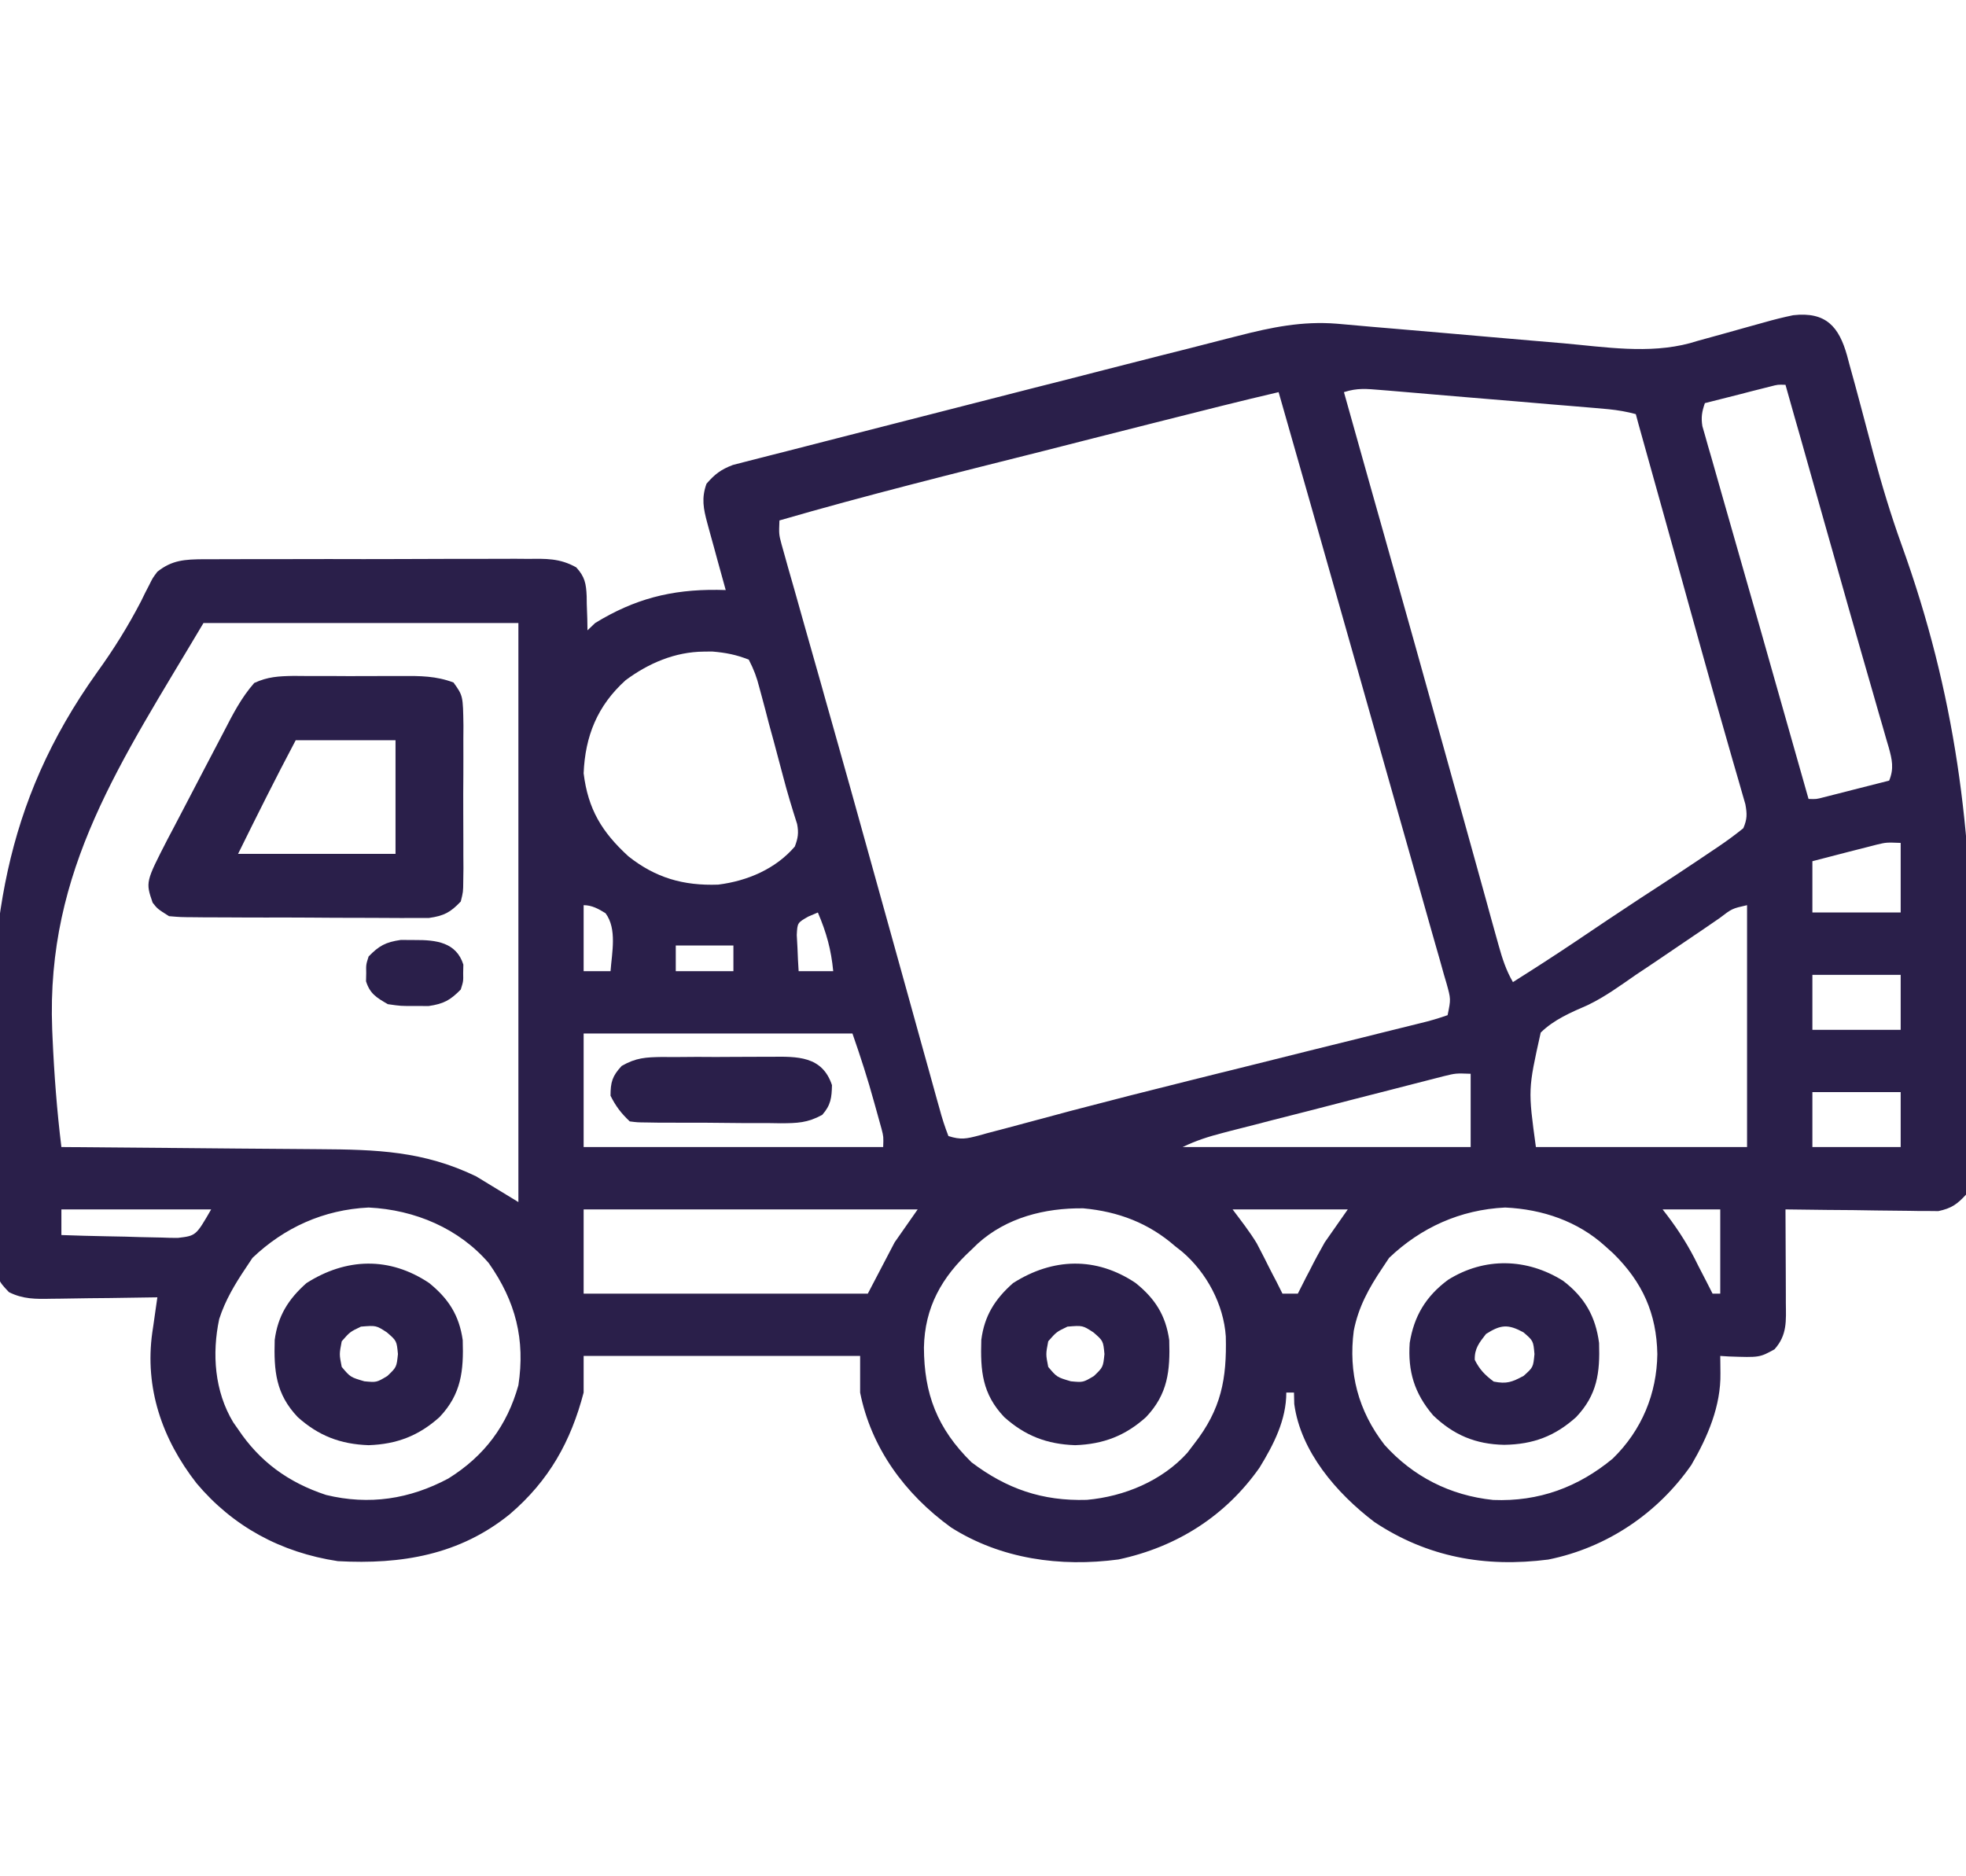 <?xml version="1.0" encoding="UTF-8"?> <svg xmlns="http://www.w3.org/2000/svg" width="22" height="21" viewBox="0 0 22 21" fill="none"><g clip-path="url(#clip0_269_83)"><path d="M20.066 3.528C19.956 3.551 19.851 3.577 19.743 3.608C19.682 3.625 19.62 3.642 19.559 3.659C19.463 3.685 19.368 3.712 19.273 3.739C19.18 3.765 19.087 3.791 18.994 3.816C18.966 3.824 18.939 3.832 18.91 3.841C18.451 3.964 17.96 3.884 17.493 3.842C17.379 3.832 17.266 3.823 17.152 3.813C16.83 3.785 16.508 3.758 16.185 3.729C15.987 3.712 15.789 3.695 15.591 3.678C15.516 3.672 15.441 3.665 15.366 3.659C15.261 3.649 15.156 3.64 15.051 3.631C15.021 3.629 14.99 3.626 14.959 3.623C14.575 3.592 14.228 3.663 13.859 3.758C13.816 3.769 13.773 3.78 13.728 3.791C13.585 3.827 13.443 3.864 13.3 3.901C13.2 3.926 13.099 3.952 12.998 3.977C12.787 4.031 12.575 4.085 12.363 4.139C12.097 4.208 11.83 4.276 11.564 4.343C11.055 4.473 10.547 4.603 10.04 4.733C9.777 4.801 9.514 4.868 9.251 4.935C9.104 4.972 8.958 5.01 8.811 5.048C8.745 5.065 8.68 5.082 8.614 5.098C8.525 5.12 8.437 5.143 8.348 5.166C8.3 5.179 8.251 5.191 8.201 5.204C8.066 5.255 7.998 5.308 7.906 5.414C7.848 5.575 7.871 5.692 7.915 5.855C7.927 5.899 7.939 5.942 7.951 5.987C7.964 6.033 7.976 6.078 7.989 6.124C8.002 6.171 8.014 6.217 8.027 6.264C8.058 6.377 8.089 6.491 8.121 6.604C8.09 6.603 8.059 6.603 8.027 6.602C7.509 6.597 7.099 6.704 6.66 6.973C6.632 7 6.603 7.027 6.574 7.055C6.573 7.013 6.573 6.97 6.572 6.926C6.57 6.87 6.568 6.814 6.566 6.758C6.566 6.716 6.566 6.716 6.565 6.673C6.559 6.534 6.545 6.455 6.448 6.35C6.262 6.246 6.108 6.253 5.897 6.255C5.855 6.255 5.813 6.255 5.769 6.254C5.631 6.254 5.492 6.255 5.353 6.255C5.257 6.255 5.16 6.255 5.064 6.255C4.862 6.255 4.66 6.256 4.458 6.257C4.199 6.258 3.939 6.258 3.68 6.257C3.481 6.257 3.282 6.257 3.083 6.258C2.987 6.258 2.892 6.258 2.796 6.258C2.663 6.258 2.529 6.258 2.396 6.259C2.336 6.259 2.336 6.259 2.276 6.259C2.071 6.261 1.926 6.267 1.761 6.399C1.709 6.468 1.709 6.468 1.671 6.545C1.648 6.589 1.648 6.589 1.625 6.634C1.609 6.666 1.593 6.699 1.577 6.732C1.432 7.011 1.272 7.268 1.087 7.524C0.024 9.013 -0.123 10.405 -0.097 12.187C-0.096 12.24 -0.096 12.293 -0.095 12.348C-0.09 12.704 -0.081 13.059 -0.068 13.415C-0.067 13.462 -0.065 13.509 -0.063 13.558C-0.059 13.689 -0.053 13.821 -0.046 13.952C-0.044 13.991 -0.043 14.03 -0.042 14.069C-0.026 14.329 -0.026 14.329 0.1 14.462C0.257 14.541 0.4 14.54 0.574 14.536C0.608 14.536 0.642 14.535 0.677 14.535C0.785 14.534 0.893 14.532 1.001 14.53C1.075 14.529 1.149 14.529 1.222 14.528C1.402 14.526 1.582 14.523 1.761 14.52C1.755 14.564 1.749 14.607 1.742 14.652C1.734 14.711 1.725 14.77 1.717 14.828C1.713 14.857 1.708 14.885 1.704 14.915C1.618 15.533 1.812 16.105 2.2 16.602C2.604 17.082 3.14 17.376 3.781 17.473C4.493 17.512 5.144 17.402 5.704 16.948C6.146 16.57 6.388 16.132 6.531 15.586C6.531 15.451 6.531 15.316 6.531 15.176C7.552 15.176 8.573 15.176 9.625 15.176C9.625 15.312 9.625 15.447 9.625 15.586C9.748 16.202 10.122 16.719 10.643 17.096C11.2 17.449 11.864 17.541 12.516 17.454C13.176 17.313 13.717 16.963 14.094 16.427C14.254 16.166 14.394 15.892 14.394 15.586C14.423 15.586 14.451 15.586 14.48 15.586C14.481 15.629 14.482 15.671 14.483 15.714C14.555 16.246 14.955 16.712 15.38 17.035C15.971 17.428 16.618 17.546 17.326 17.455C17.988 17.321 18.554 16.932 18.926 16.397C19.11 16.082 19.258 15.734 19.252 15.371C19.252 15.334 19.252 15.298 19.251 15.26C19.251 15.232 19.25 15.205 19.25 15.176C19.281 15.178 19.313 15.18 19.346 15.182C19.69 15.194 19.69 15.194 19.857 15.102C20.001 14.941 19.986 14.782 19.984 14.581C19.984 14.551 19.984 14.521 19.984 14.49C19.984 14.395 19.983 14.3 19.983 14.205C19.983 14.14 19.983 14.075 19.982 14.011C19.982 13.852 19.981 13.694 19.98 13.536C20.034 13.536 20.087 13.537 20.142 13.538C20.341 13.541 20.541 13.543 20.739 13.544C20.826 13.545 20.912 13.546 20.998 13.548C21.122 13.55 21.245 13.551 21.369 13.552C21.427 13.553 21.427 13.553 21.485 13.554C21.521 13.554 21.558 13.554 21.595 13.554C21.626 13.555 21.658 13.555 21.691 13.555C21.837 13.524 21.9 13.479 22 13.371C22.035 13.24 22.036 13.111 22.038 12.976C22.039 12.935 22.041 12.895 22.042 12.853C22.046 12.718 22.049 12.583 22.051 12.448C22.052 12.402 22.053 12.355 22.054 12.307C22.062 11.949 22.065 11.591 22.067 11.233C22.067 11.181 22.068 11.129 22.068 11.074C22.078 9.309 21.88 7.763 21.279 6.097C21.159 5.764 21.058 5.428 20.966 5.087C20.954 5.039 20.941 4.992 20.928 4.943C20.892 4.809 20.856 4.675 20.821 4.54C20.78 4.385 20.738 4.231 20.695 4.077C20.686 4.044 20.678 4.012 20.669 3.979C20.579 3.66 20.436 3.486 20.066 3.528ZM19.98 4.307C20.013 4.424 20.046 4.541 20.079 4.658C20.102 4.736 20.124 4.814 20.146 4.892C20.236 5.211 20.326 5.53 20.416 5.849C20.45 5.967 20.483 6.086 20.517 6.205C20.525 6.234 20.533 6.264 20.542 6.294C20.637 6.632 20.733 6.969 20.83 7.307C20.875 7.463 20.92 7.62 20.965 7.776C20.985 7.847 21.006 7.918 21.026 7.989C21.055 8.086 21.082 8.183 21.11 8.28C21.118 8.307 21.126 8.335 21.135 8.364C21.173 8.501 21.196 8.602 21.14 8.737C21.006 8.771 20.872 8.805 20.738 8.839C20.699 8.849 20.661 8.859 20.622 8.869C20.585 8.878 20.549 8.887 20.511 8.897C20.477 8.905 20.444 8.914 20.409 8.923C20.325 8.945 20.325 8.945 20.238 8.942C20.094 8.435 19.95 7.928 19.806 7.42C19.727 7.139 19.647 6.858 19.566 6.577C19.498 6.34 19.431 6.103 19.363 5.866C19.334 5.763 19.305 5.661 19.275 5.558C19.234 5.414 19.193 5.27 19.152 5.125C19.14 5.082 19.127 5.039 19.114 4.995C19.103 4.955 19.092 4.915 19.08 4.874C19.07 4.84 19.061 4.805 19.05 4.77C19.034 4.67 19.045 4.607 19.078 4.512C19.212 4.478 19.346 4.444 19.481 4.41C19.519 4.4 19.557 4.39 19.596 4.38C19.633 4.371 19.67 4.361 19.707 4.352C19.741 4.343 19.775 4.335 19.81 4.326C19.894 4.304 19.894 4.304 19.98 4.307ZM15.452 4.365C15.48 4.368 15.509 4.37 15.539 4.372C15.633 4.38 15.728 4.388 15.823 4.396C15.889 4.402 15.955 4.407 16.02 4.413C16.159 4.424 16.297 4.436 16.435 4.448C16.612 4.463 16.788 4.478 16.965 4.492C17.102 4.504 17.238 4.515 17.374 4.527C17.439 4.532 17.504 4.537 17.569 4.543C17.66 4.551 17.752 4.558 17.843 4.566C17.895 4.571 17.947 4.575 18 4.58C18.106 4.591 18.202 4.607 18.305 4.635C18.315 4.673 18.326 4.711 18.336 4.75C18.438 5.113 18.538 5.476 18.64 5.839C18.702 6.062 18.764 6.284 18.826 6.507C18.846 6.579 18.866 6.651 18.886 6.724C18.936 6.902 18.986 7.081 19.035 7.26C19.127 7.591 19.22 7.921 19.315 8.25C19.339 8.335 19.363 8.421 19.388 8.506C19.41 8.584 19.433 8.662 19.456 8.74C19.469 8.786 19.483 8.833 19.496 8.88C19.508 8.92 19.519 8.96 19.531 9.001C19.551 9.11 19.552 9.168 19.508 9.27C19.415 9.345 19.325 9.411 19.226 9.478C19.197 9.497 19.168 9.517 19.138 9.537C19.047 9.599 18.955 9.66 18.863 9.721C18.835 9.739 18.808 9.758 18.779 9.777C18.64 9.868 18.501 9.96 18.361 10.05C18.113 10.213 17.867 10.378 17.621 10.544C17.393 10.697 17.162 10.846 16.93 10.992C16.853 10.859 16.811 10.728 16.77 10.581C16.756 10.53 16.741 10.479 16.727 10.427C16.711 10.37 16.696 10.314 16.68 10.258C16.664 10.198 16.647 10.139 16.631 10.079C16.595 9.95 16.559 9.822 16.524 9.693C16.467 9.489 16.41 9.285 16.354 9.081C16.344 9.046 16.334 9.012 16.325 8.976C16.305 8.905 16.285 8.834 16.265 8.763C16.235 8.654 16.204 8.544 16.174 8.435C15.948 7.62 15.719 6.806 15.49 5.992C15.437 5.804 15.384 5.617 15.331 5.429C15.234 5.082 15.136 4.736 15.039 4.389C15.191 4.34 15.291 4.352 15.452 4.365ZM14.308 4.389C14.548 5.227 14.786 6.065 15.024 6.904C15.082 7.108 15.14 7.313 15.198 7.517C15.34 8.017 15.481 8.516 15.622 9.015C15.686 9.241 15.75 9.467 15.814 9.692C15.875 9.907 15.936 10.122 15.996 10.337C16.019 10.416 16.042 10.496 16.064 10.576C16.096 10.686 16.127 10.795 16.157 10.905C16.167 10.937 16.176 10.97 16.186 11.003C16.236 11.182 16.236 11.182 16.199 11.362C16.097 11.398 16.002 11.426 15.897 11.451C15.849 11.463 15.849 11.463 15.8 11.475C15.694 11.502 15.588 11.528 15.481 11.554C15.406 11.572 15.331 11.591 15.257 11.61C15.056 11.66 14.856 11.71 14.655 11.759C14.45 11.81 14.244 11.861 14.039 11.913C13.957 11.933 13.875 11.953 13.794 11.974C13.753 11.984 13.713 11.994 13.672 12.004C13.55 12.034 13.429 12.065 13.307 12.095C12.864 12.205 12.421 12.318 11.979 12.434C11.934 12.447 11.889 12.459 11.842 12.471C11.643 12.524 11.444 12.577 11.245 12.631C11.177 12.649 11.11 12.666 11.043 12.684C10.999 12.696 10.999 12.696 10.954 12.709C10.815 12.745 10.753 12.76 10.613 12.715C10.573 12.612 10.541 12.513 10.513 12.407C10.504 12.374 10.494 12.341 10.485 12.308C10.454 12.198 10.424 12.089 10.394 11.979C10.373 11.902 10.351 11.824 10.329 11.746C10.271 11.537 10.213 11.327 10.155 11.118C10.095 10.901 10.035 10.684 9.974 10.467C9.888 10.159 9.803 9.851 9.717 9.543C9.585 9.065 9.451 8.588 9.316 8.11C9.287 8.007 9.257 7.903 9.228 7.799C9.219 7.766 9.209 7.732 9.2 7.698C9.186 7.649 9.186 7.649 9.172 7.599C9.118 7.409 9.064 7.218 9.01 7.028C8.969 6.882 8.927 6.735 8.886 6.588C8.864 6.51 8.842 6.432 8.819 6.354C8.807 6.308 8.794 6.262 8.78 6.214C8.769 6.174 8.758 6.134 8.746 6.093C8.716 5.98 8.716 5.98 8.722 5.825C9.697 5.542 10.682 5.298 11.667 5.05C11.852 5.003 12.038 4.955 12.224 4.908C12.448 4.852 12.671 4.795 12.895 4.738C12.937 4.728 12.979 4.717 13.022 4.706C13.45 4.598 13.878 4.489 14.308 4.389ZM5.801 6.973C5.801 9.112 5.801 11.25 5.801 13.454C5.645 13.359 5.489 13.264 5.328 13.166C4.739 12.882 4.213 12.866 3.566 12.862C3.483 12.861 3.399 12.861 3.316 12.86C3.099 12.858 2.881 12.856 2.663 12.855C2.44 12.853 2.218 12.851 1.995 12.849C1.559 12.845 1.123 12.841 0.687 12.838C0.637 12.431 0.606 12.023 0.588 11.613C0.586 11.566 0.586 11.566 0.584 11.519C0.515 9.731 1.354 8.529 2.277 6.973C3.44 6.973 4.603 6.973 5.801 6.973ZM8.379 7.383C8.437 7.496 8.468 7.579 8.498 7.698C8.506 7.73 8.515 7.761 8.524 7.794C8.552 7.895 8.578 7.997 8.604 8.098C8.622 8.165 8.641 8.232 8.659 8.299C8.694 8.428 8.728 8.557 8.762 8.686C8.809 8.867 8.863 9.045 8.92 9.223C8.939 9.322 8.93 9.381 8.894 9.475C8.681 9.724 8.365 9.86 8.037 9.901C7.645 9.915 7.335 9.824 7.033 9.585C6.734 9.312 6.58 9.055 6.531 8.655C6.548 8.24 6.684 7.899 7.001 7.613C7.256 7.424 7.551 7.296 7.876 7.293C7.923 7.293 7.923 7.293 7.97 7.292C8.122 7.305 8.237 7.327 8.379 7.383ZM21.269 9.434C21.269 9.691 21.269 9.948 21.269 10.213C20.943 10.213 20.617 10.213 20.281 10.213C20.281 10.024 20.281 9.834 20.281 9.639C20.413 9.605 20.546 9.57 20.678 9.536C20.735 9.522 20.735 9.522 20.792 9.507C20.828 9.498 20.865 9.488 20.902 9.479C20.935 9.47 20.969 9.462 21.003 9.453C21.109 9.428 21.109 9.428 21.269 9.434ZM19.55 10.131C19.55 11.024 19.55 11.918 19.55 12.838C18.771 12.838 17.991 12.838 17.187 12.838C17.099 12.194 17.099 12.194 17.241 11.557C17.39 11.411 17.578 11.332 17.77 11.248C17.961 11.156 18.129 11.033 18.302 10.913C18.374 10.865 18.446 10.816 18.519 10.768C18.662 10.672 18.805 10.575 18.948 10.477C18.982 10.454 19.015 10.432 19.05 10.408C19.114 10.364 19.177 10.321 19.241 10.277C19.382 10.169 19.382 10.169 19.55 10.131ZM6.776 10.221C6.907 10.396 6.847 10.664 6.832 10.87C6.733 10.87 6.633 10.87 6.531 10.87C6.531 10.626 6.531 10.382 6.531 10.131C6.625 10.131 6.7 10.174 6.776 10.221ZM9.152 10.213C9.248 10.437 9.301 10.629 9.324 10.87C9.196 10.87 9.069 10.87 8.937 10.87C8.931 10.783 8.927 10.697 8.924 10.611C8.921 10.562 8.919 10.514 8.916 10.465C8.923 10.328 8.923 10.328 9.046 10.258C9.081 10.243 9.116 10.228 9.152 10.213ZM8.207 10.582C8.207 10.677 8.207 10.772 8.207 10.87C7.994 10.87 7.781 10.87 7.562 10.87C7.562 10.775 7.562 10.68 7.562 10.582C7.775 10.582 7.988 10.582 8.207 10.582ZM21.269 10.911C21.269 11.114 21.269 11.316 21.269 11.526C20.943 11.526 20.617 11.526 20.281 11.526C20.281 11.323 20.281 11.12 20.281 10.911C20.607 10.911 20.933 10.911 21.269 10.911ZM9.539 11.567C9.629 11.825 9.711 12.078 9.783 12.341C9.798 12.393 9.798 12.393 9.812 12.445C9.822 12.479 9.831 12.512 9.84 12.546C9.852 12.59 9.852 12.59 9.865 12.636C9.887 12.722 9.887 12.722 9.883 12.838C8.777 12.838 7.671 12.838 6.531 12.838C6.531 12.419 6.531 11.999 6.531 11.567C7.524 11.567 8.516 11.567 9.539 11.567ZM16.457 12.018C16.457 12.289 16.457 12.559 16.457 12.838C15.393 12.838 14.33 12.838 13.234 12.838C13.389 12.764 13.521 12.722 13.687 12.679C13.715 12.672 13.743 12.665 13.771 12.657C13.863 12.634 13.955 12.61 14.046 12.587C14.11 12.57 14.174 12.554 14.238 12.537C14.372 12.503 14.506 12.469 14.639 12.435C14.811 12.391 14.982 12.347 15.154 12.302C15.286 12.268 15.417 12.235 15.549 12.201C15.613 12.185 15.676 12.168 15.739 12.152C15.827 12.129 15.915 12.107 16.004 12.084C16.054 12.072 16.104 12.059 16.156 12.045C16.291 12.012 16.291 12.012 16.457 12.018ZM21.269 12.223C21.269 12.426 21.269 12.629 21.269 12.838C20.943 12.838 20.617 12.838 20.281 12.838C20.281 12.635 20.281 12.432 20.281 12.223C20.607 12.223 20.933 12.223 21.269 12.223ZM19.25 13.536C19.25 13.847 19.25 14.158 19.25 14.479C19.221 14.479 19.193 14.479 19.164 14.479C19.142 14.435 19.119 14.391 19.096 14.345C19.066 14.287 19.036 14.228 19.005 14.169C18.991 14.14 18.976 14.111 18.961 14.081C18.859 13.884 18.743 13.711 18.605 13.536C18.818 13.536 19.031 13.536 19.25 13.536ZM17.961 13.946C17.99 13.972 18.02 13.999 18.05 14.026C18.382 14.351 18.538 14.704 18.546 15.156C18.54 15.597 18.374 16.006 18.047 16.325C17.662 16.644 17.221 16.809 16.709 16.788C16.225 16.738 15.81 16.524 15.493 16.171C15.197 15.789 15.088 15.361 15.149 14.894C15.201 14.629 15.317 14.418 15.469 14.192C15.506 14.136 15.506 14.136 15.544 14.079C15.898 13.741 16.339 13.539 16.843 13.515C17.262 13.534 17.657 13.67 17.961 13.946ZM15.082 13.536C14.997 13.657 14.912 13.779 14.824 13.905C14.766 14.008 14.71 14.11 14.658 14.215C14.638 14.253 14.638 14.253 14.617 14.293C14.586 14.355 14.555 14.417 14.523 14.479C14.466 14.479 14.41 14.479 14.351 14.479C14.329 14.435 14.307 14.391 14.284 14.345C14.253 14.287 14.223 14.228 14.193 14.169C14.171 14.125 14.171 14.125 14.149 14.081C14.134 14.052 14.119 14.024 14.104 13.994C14.091 13.968 14.077 13.942 14.063 13.915C13.983 13.783 13.886 13.66 13.793 13.536C14.218 13.536 14.643 13.536 15.082 13.536ZM13.148 13.946C13.175 13.967 13.201 13.988 13.228 14.009C13.505 14.245 13.693 14.603 13.717 14.957C13.729 15.431 13.667 15.771 13.363 16.16C13.338 16.194 13.312 16.227 13.286 16.261C13.005 16.572 12.585 16.749 12.162 16.787C11.662 16.802 11.264 16.663 10.871 16.366C10.486 15.987 10.341 15.6 10.339 15.082C10.348 14.634 10.536 14.294 10.871 13.987C10.894 13.964 10.918 13.941 10.942 13.918C11.262 13.629 11.689 13.519 12.122 13.524C12.517 13.56 12.856 13.691 13.148 13.946ZM10.269 13.536C10.184 13.657 10.099 13.779 10.011 13.905C9.912 14.094 9.813 14.284 9.711 14.479C8.661 14.479 7.612 14.479 6.531 14.479C6.531 14.168 6.531 13.856 6.531 13.536C7.765 13.536 8.998 13.536 10.269 13.536ZM5.47 14.138C5.772 14.567 5.878 14.995 5.801 15.504C5.676 15.953 5.422 16.296 5.017 16.548C4.584 16.779 4.132 16.849 3.649 16.732C3.224 16.592 2.905 16.357 2.664 15.996C2.646 15.971 2.629 15.945 2.61 15.919C2.4 15.571 2.371 15.15 2.453 14.763C2.52 14.555 2.627 14.375 2.75 14.192C2.787 14.136 2.787 14.136 2.825 14.079C3.179 13.741 3.62 13.539 4.125 13.515C4.645 13.54 5.138 13.751 5.47 14.138ZM2.363 13.536C2.193 13.831 2.193 13.831 1.99 13.855C1.929 13.855 1.868 13.854 1.808 13.851C1.776 13.85 1.743 13.85 1.71 13.849C1.608 13.848 1.506 13.844 1.404 13.841C1.335 13.839 1.266 13.838 1.196 13.837C1.026 13.834 0.857 13.829 0.687 13.823C0.687 13.728 0.687 13.633 0.687 13.536C1.24 13.536 1.793 13.536 2.363 13.536Z" fill="#2A1F4A"></path><path d="M4.496 7.566C4.452 7.566 4.409 7.566 4.365 7.566C4.274 7.566 4.183 7.566 4.092 7.567C3.954 7.568 3.815 7.567 3.676 7.566C3.587 7.566 3.499 7.566 3.411 7.566C3.369 7.566 3.328 7.566 3.285 7.565C3.118 7.568 2.996 7.574 2.845 7.644C2.699 7.81 2.605 7.995 2.505 8.189C2.482 8.232 2.46 8.274 2.437 8.319C2.389 8.409 2.342 8.499 2.295 8.59C2.224 8.728 2.151 8.866 2.079 9.004C2.033 9.092 1.987 9.18 1.941 9.268C1.919 9.309 1.898 9.35 1.875 9.393C1.629 9.872 1.629 9.872 1.708 10.103C1.762 10.172 1.762 10.172 1.891 10.254C2.02 10.265 2.02 10.265 2.182 10.266C2.211 10.266 2.241 10.267 2.271 10.267C2.368 10.268 2.466 10.268 2.563 10.268C2.631 10.268 2.698 10.269 2.766 10.269C2.908 10.269 3.05 10.27 3.192 10.269C3.374 10.269 3.555 10.271 3.737 10.272C3.877 10.273 4.017 10.273 4.157 10.273C4.224 10.273 4.291 10.274 4.358 10.274C4.451 10.275 4.545 10.275 4.639 10.274C4.692 10.274 4.746 10.274 4.801 10.274C4.97 10.25 5.041 10.211 5.156 10.09C5.183 9.983 5.183 9.983 5.184 9.86C5.185 9.813 5.185 9.767 5.186 9.719C5.185 9.645 5.185 9.645 5.185 9.569C5.185 9.517 5.185 9.466 5.185 9.413C5.185 9.305 5.185 9.196 5.184 9.088C5.183 8.949 5.184 8.81 5.185 8.672C5.186 8.539 5.185 8.407 5.185 8.274C5.185 8.224 5.186 8.174 5.186 8.123C5.181 7.787 5.181 7.787 5.075 7.639C4.88 7.565 4.703 7.565 4.496 7.566ZM4.426 8.285C4.426 8.705 4.426 9.125 4.426 9.557C3.844 9.557 3.263 9.557 2.664 9.557C2.874 9.131 3.086 8.706 3.309 8.285C3.677 8.285 4.046 8.285 4.426 8.285Z" fill="#2A1F4A"></path><path d="M16.203 14.325C15.954 14.51 15.823 14.732 15.775 15.03C15.753 15.346 15.826 15.594 16.037 15.841C16.265 16.06 16.511 16.165 16.833 16.171C17.157 16.166 17.4 16.074 17.637 15.861C17.874 15.611 17.905 15.364 17.894 15.031C17.855 14.736 17.735 14.521 17.491 14.335C17.086 14.081 16.611 14.069 16.203 14.325ZM17.048 14.912C17.158 15.007 17.158 15.007 17.171 15.155C17.157 15.303 17.157 15.303 17.05 15.399C16.919 15.469 16.861 15.492 16.715 15.463C16.616 15.389 16.557 15.328 16.503 15.22C16.499 15.094 16.552 15.029 16.629 14.93C16.794 14.825 16.875 14.818 17.048 14.912Z" fill="#2A1F4A"></path><path d="M3.429 14.361C3.225 14.542 3.109 14.73 3.074 14.997C3.064 15.343 3.085 15.601 3.332 15.861C3.564 16.069 3.808 16.164 4.125 16.175C4.442 16.164 4.686 16.069 4.918 15.861C5.163 15.603 5.189 15.343 5.178 14.999C5.139 14.725 5.022 14.537 4.801 14.359C4.359 14.064 3.875 14.077 3.429 14.361ZM4.329 14.912C4.439 15.007 4.439 15.007 4.453 15.155C4.438 15.302 4.438 15.302 4.334 15.401C4.214 15.473 4.214 15.473 4.077 15.46C3.921 15.414 3.921 15.414 3.824 15.299C3.796 15.157 3.796 15.157 3.824 15.012C3.916 14.907 3.916 14.907 4.039 14.848C4.209 14.834 4.209 14.834 4.329 14.912Z" fill="#2A1F4A"></path><path d="M11.336 14.361C11.131 14.542 11.015 14.73 10.981 14.997C10.97 15.343 10.991 15.601 11.238 15.861C11.47 16.069 11.714 16.164 12.031 16.175C12.348 16.164 12.593 16.069 12.824 15.861C13.069 15.603 13.095 15.343 13.084 14.999C13.045 14.725 12.929 14.537 12.707 14.359C12.266 14.064 11.782 14.077 11.336 14.361ZM12.235 14.912C12.345 15.007 12.345 15.007 12.359 15.155C12.344 15.302 12.344 15.302 12.241 15.401C12.12 15.473 12.12 15.473 11.983 15.46C11.827 15.414 11.827 15.414 11.73 15.299C11.702 15.157 11.702 15.157 11.73 15.012C11.822 14.907 11.822 14.907 11.945 14.848C12.115 14.834 12.115 14.834 12.235 14.912Z" fill="#2A1F4A"></path><path d="M8.62 11.828C8.556 11.828 8.556 11.828 8.49 11.828C8.399 11.828 8.308 11.828 8.217 11.829C8.078 11.831 7.94 11.83 7.801 11.829C7.712 11.83 7.624 11.83 7.535 11.831C7.473 11.83 7.473 11.83 7.41 11.83C7.225 11.833 7.118 11.838 6.957 11.93C6.851 12.044 6.832 12.112 6.832 12.264C6.891 12.382 6.95 12.459 7.047 12.551C7.132 12.562 7.132 12.562 7.238 12.563C7.278 12.564 7.318 12.564 7.359 12.565C7.402 12.565 7.445 12.565 7.489 12.565C7.556 12.565 7.556 12.565 7.623 12.566C7.717 12.566 7.811 12.566 7.904 12.566C8.047 12.567 8.19 12.568 8.334 12.57C8.425 12.57 8.516 12.57 8.606 12.57C8.649 12.571 8.692 12.571 8.736 12.572C8.923 12.571 9.036 12.568 9.201 12.478C9.297 12.369 9.307 12.286 9.31 12.145C9.201 11.818 8.923 11.824 8.62 11.828Z" fill="#2A1F4A"></path><path d="M4.64 10.521C4.589 10.52 4.538 10.52 4.485 10.52C4.314 10.545 4.242 10.585 4.125 10.705C4.096 10.796 4.096 10.796 4.098 10.89C4.097 10.921 4.097 10.952 4.096 10.983C4.14 11.122 4.212 11.165 4.34 11.239C4.485 11.26 4.485 11.26 4.64 11.259C4.692 11.259 4.743 11.26 4.796 11.26C4.967 11.235 5.039 11.194 5.156 11.075C5.185 10.983 5.185 10.983 5.183 10.89C5.183 10.859 5.184 10.828 5.185 10.796C5.106 10.547 4.882 10.519 4.64 10.521Z" fill="#2A1F4A"></path></g><defs><clipPath id="clip0_269_83"><rect width="22" height="21" fill="white" transform="matrix(-1 0 0 1 22 0)"></rect></clipPath></defs></svg> 